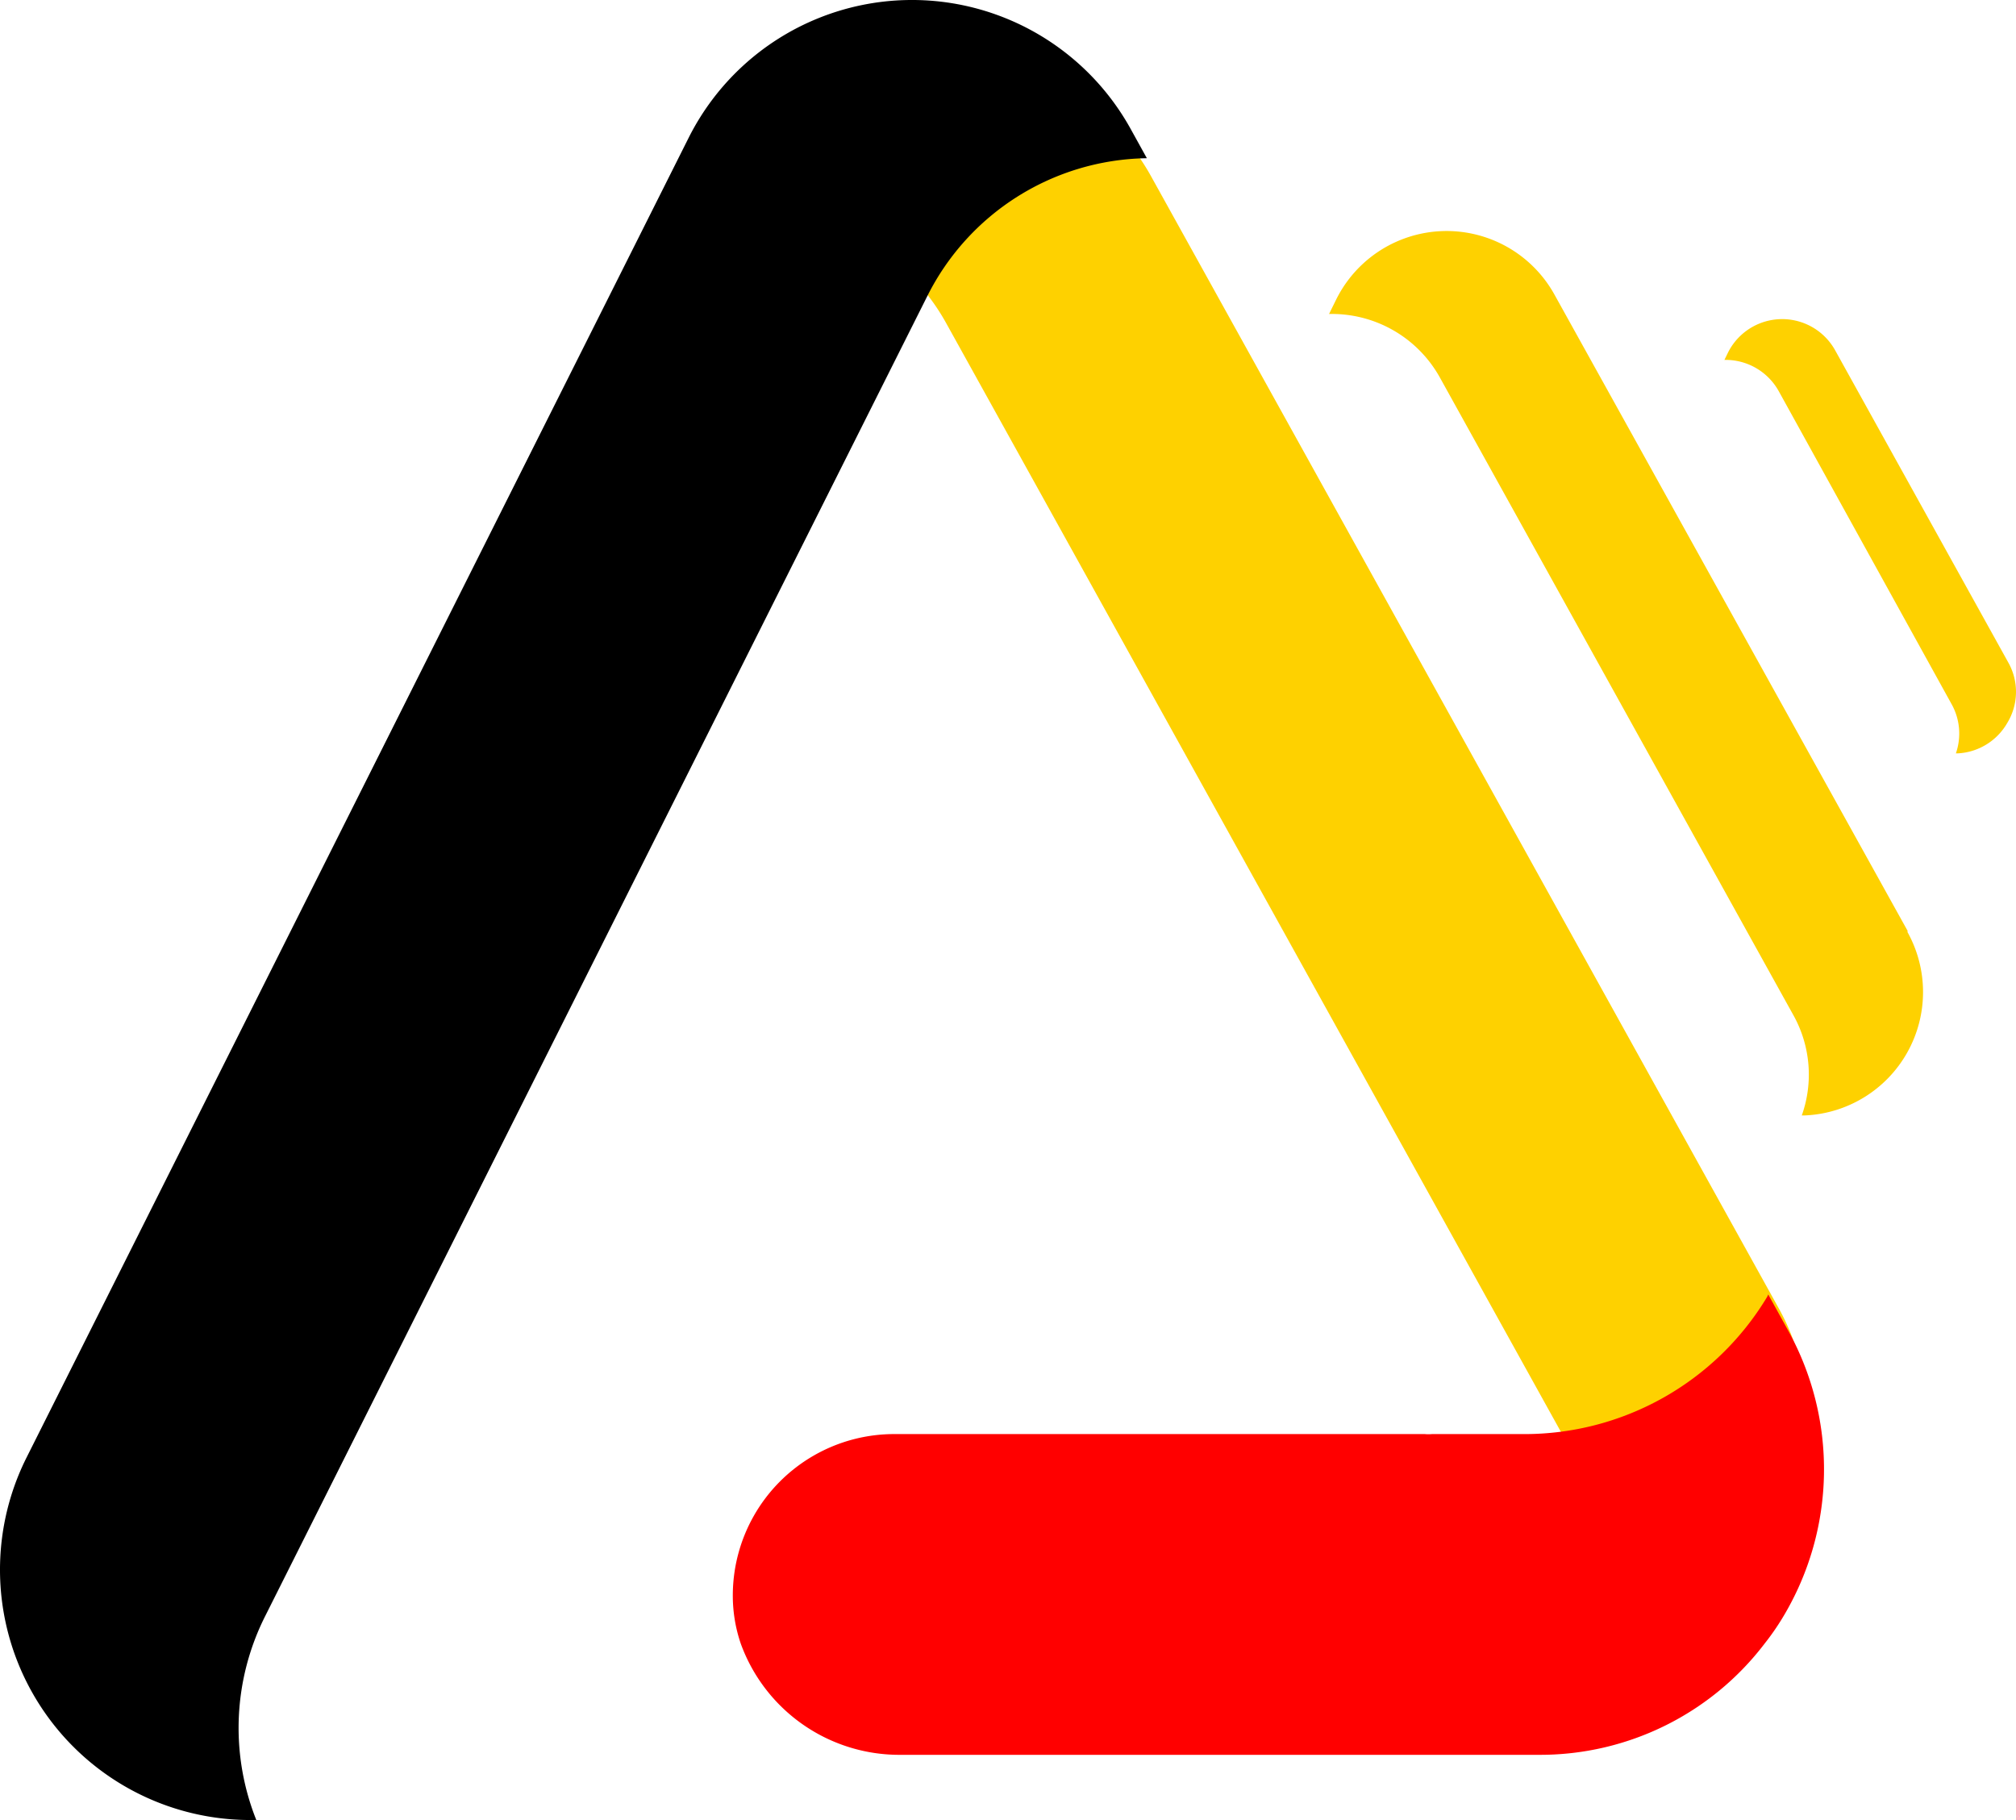 <?xml version="1.0" encoding="UTF-8" standalone="no"?>
<svg xmlns:dc="http://purl.org/dc/elements/1.1/" xmlns:cc="http://creativecommons.org/ns#" xmlns:rdf="http://www.w3.org/1999/02/22-rdf-syntax-ns#" xmlns:svg="http://www.w3.org/2000/svg" xmlns="http://www.w3.org/2000/svg" xmlns:sodipodi="http://sodipodi.sourceforge.net/DTD/sodipodi-0.dtd" xmlns:inkscape="http://www.inkscape.org/namespaces/inkscape" id="Calque_1" data-name="Calque 1" viewBox="0 0 96.164 86.818" version="1.1" sodipodi:docname="picto-armony-logo.svg" width="96.164" height="86.818" inkscape:version="1.0.2-2 (e86c870879, 2021-01-15)">
  <sodipodi:namedview pagecolor="#ffffff" bordercolor="#666666" borderopacity="1" objecttolerance="10" gridtolerance="10" guidetolerance="10" inkscape:pageopacity="0" inkscape:pageshadow="2" inkscape:window-width="2880" inkscape:window-height="1721" id="namedview19" showgrid="false" inkscape:zoom="4.9" inkscape:cx="48.085732" inkscape:cy="43.408263" inkscape:window-x="-9" inkscape:window-y="-9" inkscape:window-maximized="1" inkscape:current-layer="Calque_1"/>
  <defs id="defs4">
    <style id="style2">
		.cls-1 {
		fill: #FED100;
		}

		.cls-2 {
		fill: #F00;
		}
	</style>
  </defs>
  <g id="g16" transform="translate(-16.914,-31.592)">
    <path class="cls-1" d="M 101.76,94 71.82,40 a 10.45,10.45 0 0 0 -18.49,0.38 l -0.63,1.26 v 0 a 10.42,10.42 0 0 1 9.36,5.39 l 29.94,54 a 10.41,10.41 0 0 1 0.74,8.54 H 93 A 10.48,10.48 0 0 0 101.76,94 Z" id="path6"/>
    <path d="M 18.19,101.1 49.76,38.17 a 11.92,11.92 0 0 1 21.08,-0.44 l 0.78,1.41 h -0.05 a 11.9,11.9 0 0 0 -10.42,6.57 l -31.57,62.94 a 11.85,11.85 0 0 0 -0.44,9.76 h -0.3 A 11.94,11.94 0 0 1 18.19,101.1 Z" id="path8"/>
    <path class="cls-2" d="m 59.64,100 h 25.24 a 1.86,1.86 0 0 0 0.34,0 h 4.36 a 13.51,13.51 0 0 0 11.63,-6.55 l 0.05,-0.11 0.95,1.72 a 13.67,13.67 0 0 1 -0.26,13.69 11.89,11.89 0 0 1 -0.86,1.24 13.46,13.46 0 0 1 -10.77,5.31 H 59.9 A 8.05,8.05 0 0 1 52.25,110 7.07,7.07 0 0 1 51.87,107.82 7.7,7.7 0 0 1 59.64,100 Z" id="path10"/>
    <path class="cls-1" d="M 107.91,76 91.06,45.64 a 5.88,5.88 0 0 0 -10.4,0.22 l -0.35,0.71 v 0 a 5.89,5.89 0 0 1 5.27,3 L 102.45,80 a 5.82,5.82 0 0 1 0.41,4.8 H 103 a 5.89,5.89 0 0 0 4.9,-8.75 z" id="path12"/>
    <path class="cls-1" d="M 112.73,63.23 104.45,48.3 a 2.89,2.89 0 0 0 -5.11,0.11 l -0.17,0.35 v 0 a 2.9,2.9 0 0 1 2.59,1.49 L 110,65.17 a 2.88,2.88 0 0 1 0.21,2.36 h 0.07 a 2.89,2.89 0 0 0 2.38,-1.45 2.85,2.85 0 0 0 0.07,-2.85 z" id="path14"/>
  </g>
</svg>